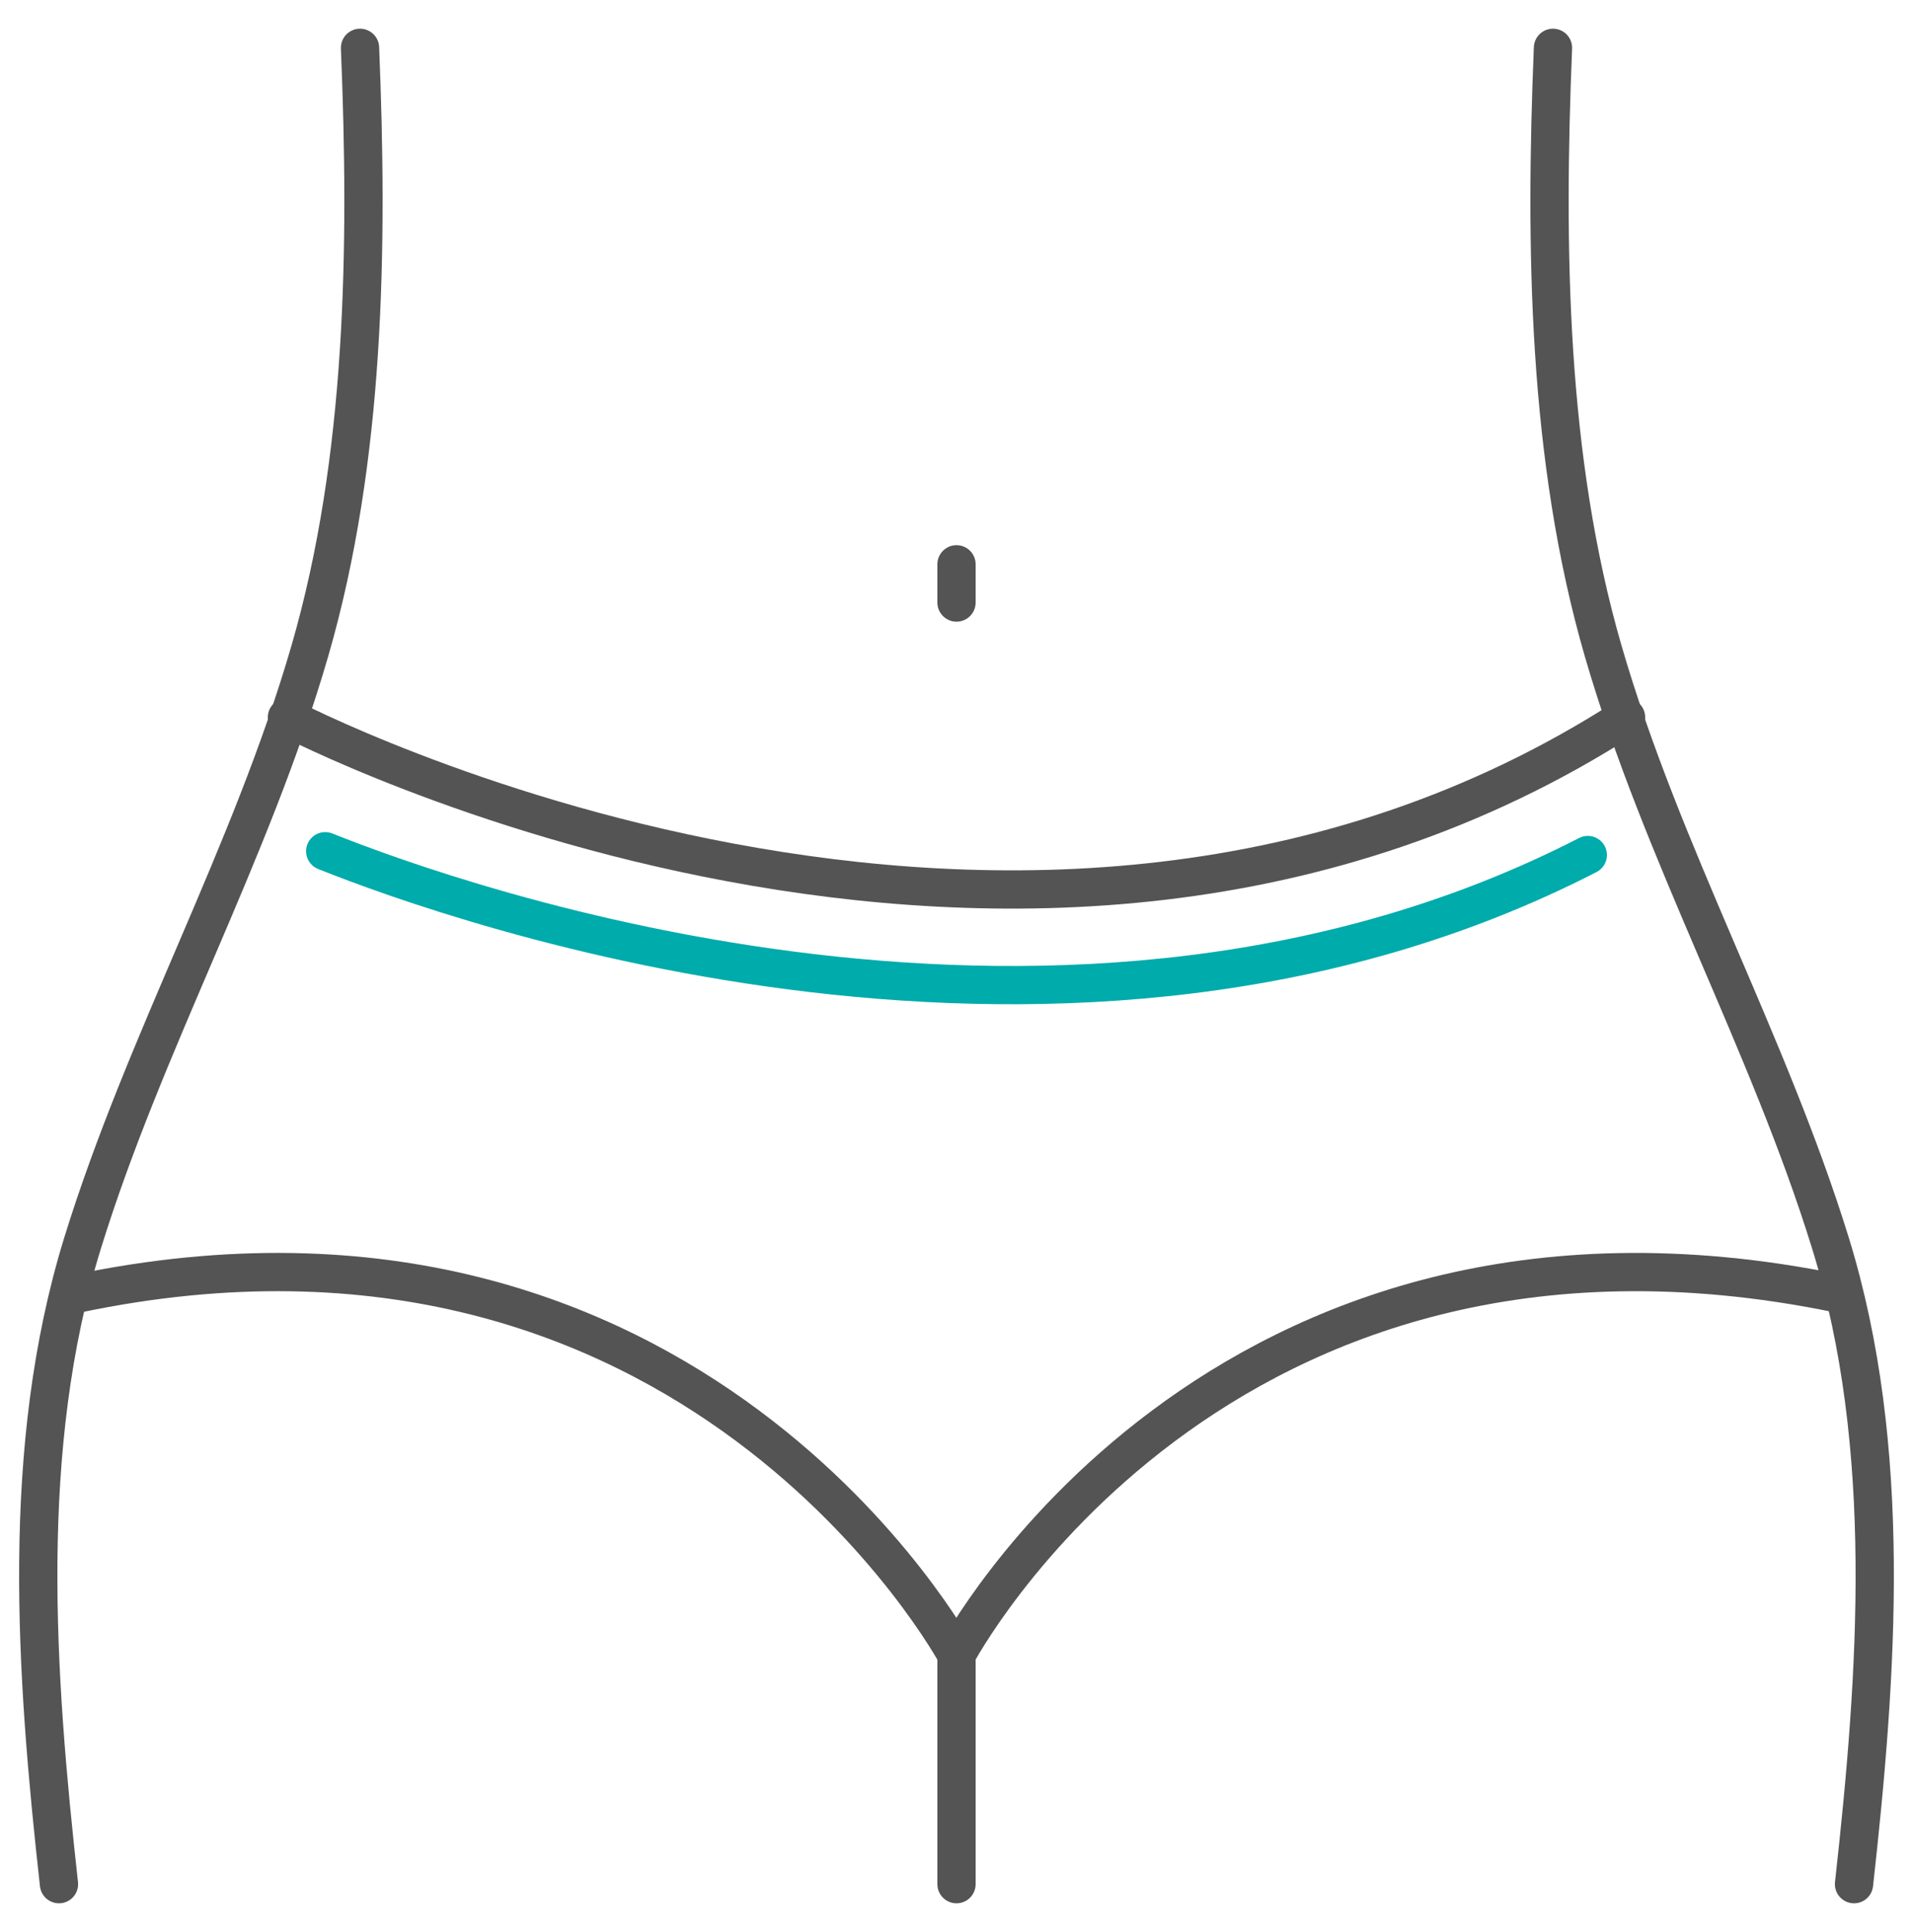 <svg width="100" height="101" viewBox="0 0 100 101" fill="none" xmlns="http://www.w3.org/2000/svg">
<path d="M18.82 2.5C19.246 12.887 19.111 23.975 16.198 34.026C13.11 44.673 7.584 54.417 4.313 64.996C1.012 75.7 1.864 87.518 3.083 98.5" stroke="#545454" stroke-width="2" stroke-linecap="round" stroke-linejoin="round"/>
<path d="M81.18 2.5C80.754 12.887 80.889 23.975 83.802 34.026C86.89 44.673 92.416 54.417 95.688 64.996C98.988 75.7 98.136 87.518 96.917 98.5" stroke="#545454" stroke-width="2" stroke-linecap="round" stroke-linejoin="round"/>
<path d="M15 37.5C15 37.5 53.581 57.75 85 37.5" stroke="#545454" stroke-width="2" stroke-linecap="round" stroke-linejoin="round"/>
<path d="M17 44.5C24.011 47.305 55.906 58.626 83 44.699" stroke="#00ABAB" stroke-width="2" stroke-linecap="round" stroke-linejoin="round"/>
<path d="M50 86.5C50 86.5 63.454 60.953 96 67.606" stroke="#545454" stroke-width="2" stroke-linecap="round" stroke-linejoin="round"/>
<path d="M50 86.5C50 86.5 36.207 60.877 4 67.635" stroke="#545454" stroke-width="2" stroke-linecap="round" stroke-linejoin="round"/>
<path d="M50 86.5V98.5" stroke="#545454" stroke-width="2" stroke-linecap="round" stroke-linejoin="round"/>
<path d="M50 29.5V31.5" stroke="#545454" stroke-width="2" stroke-linecap="round" stroke-linejoin="round"/>
</svg>

